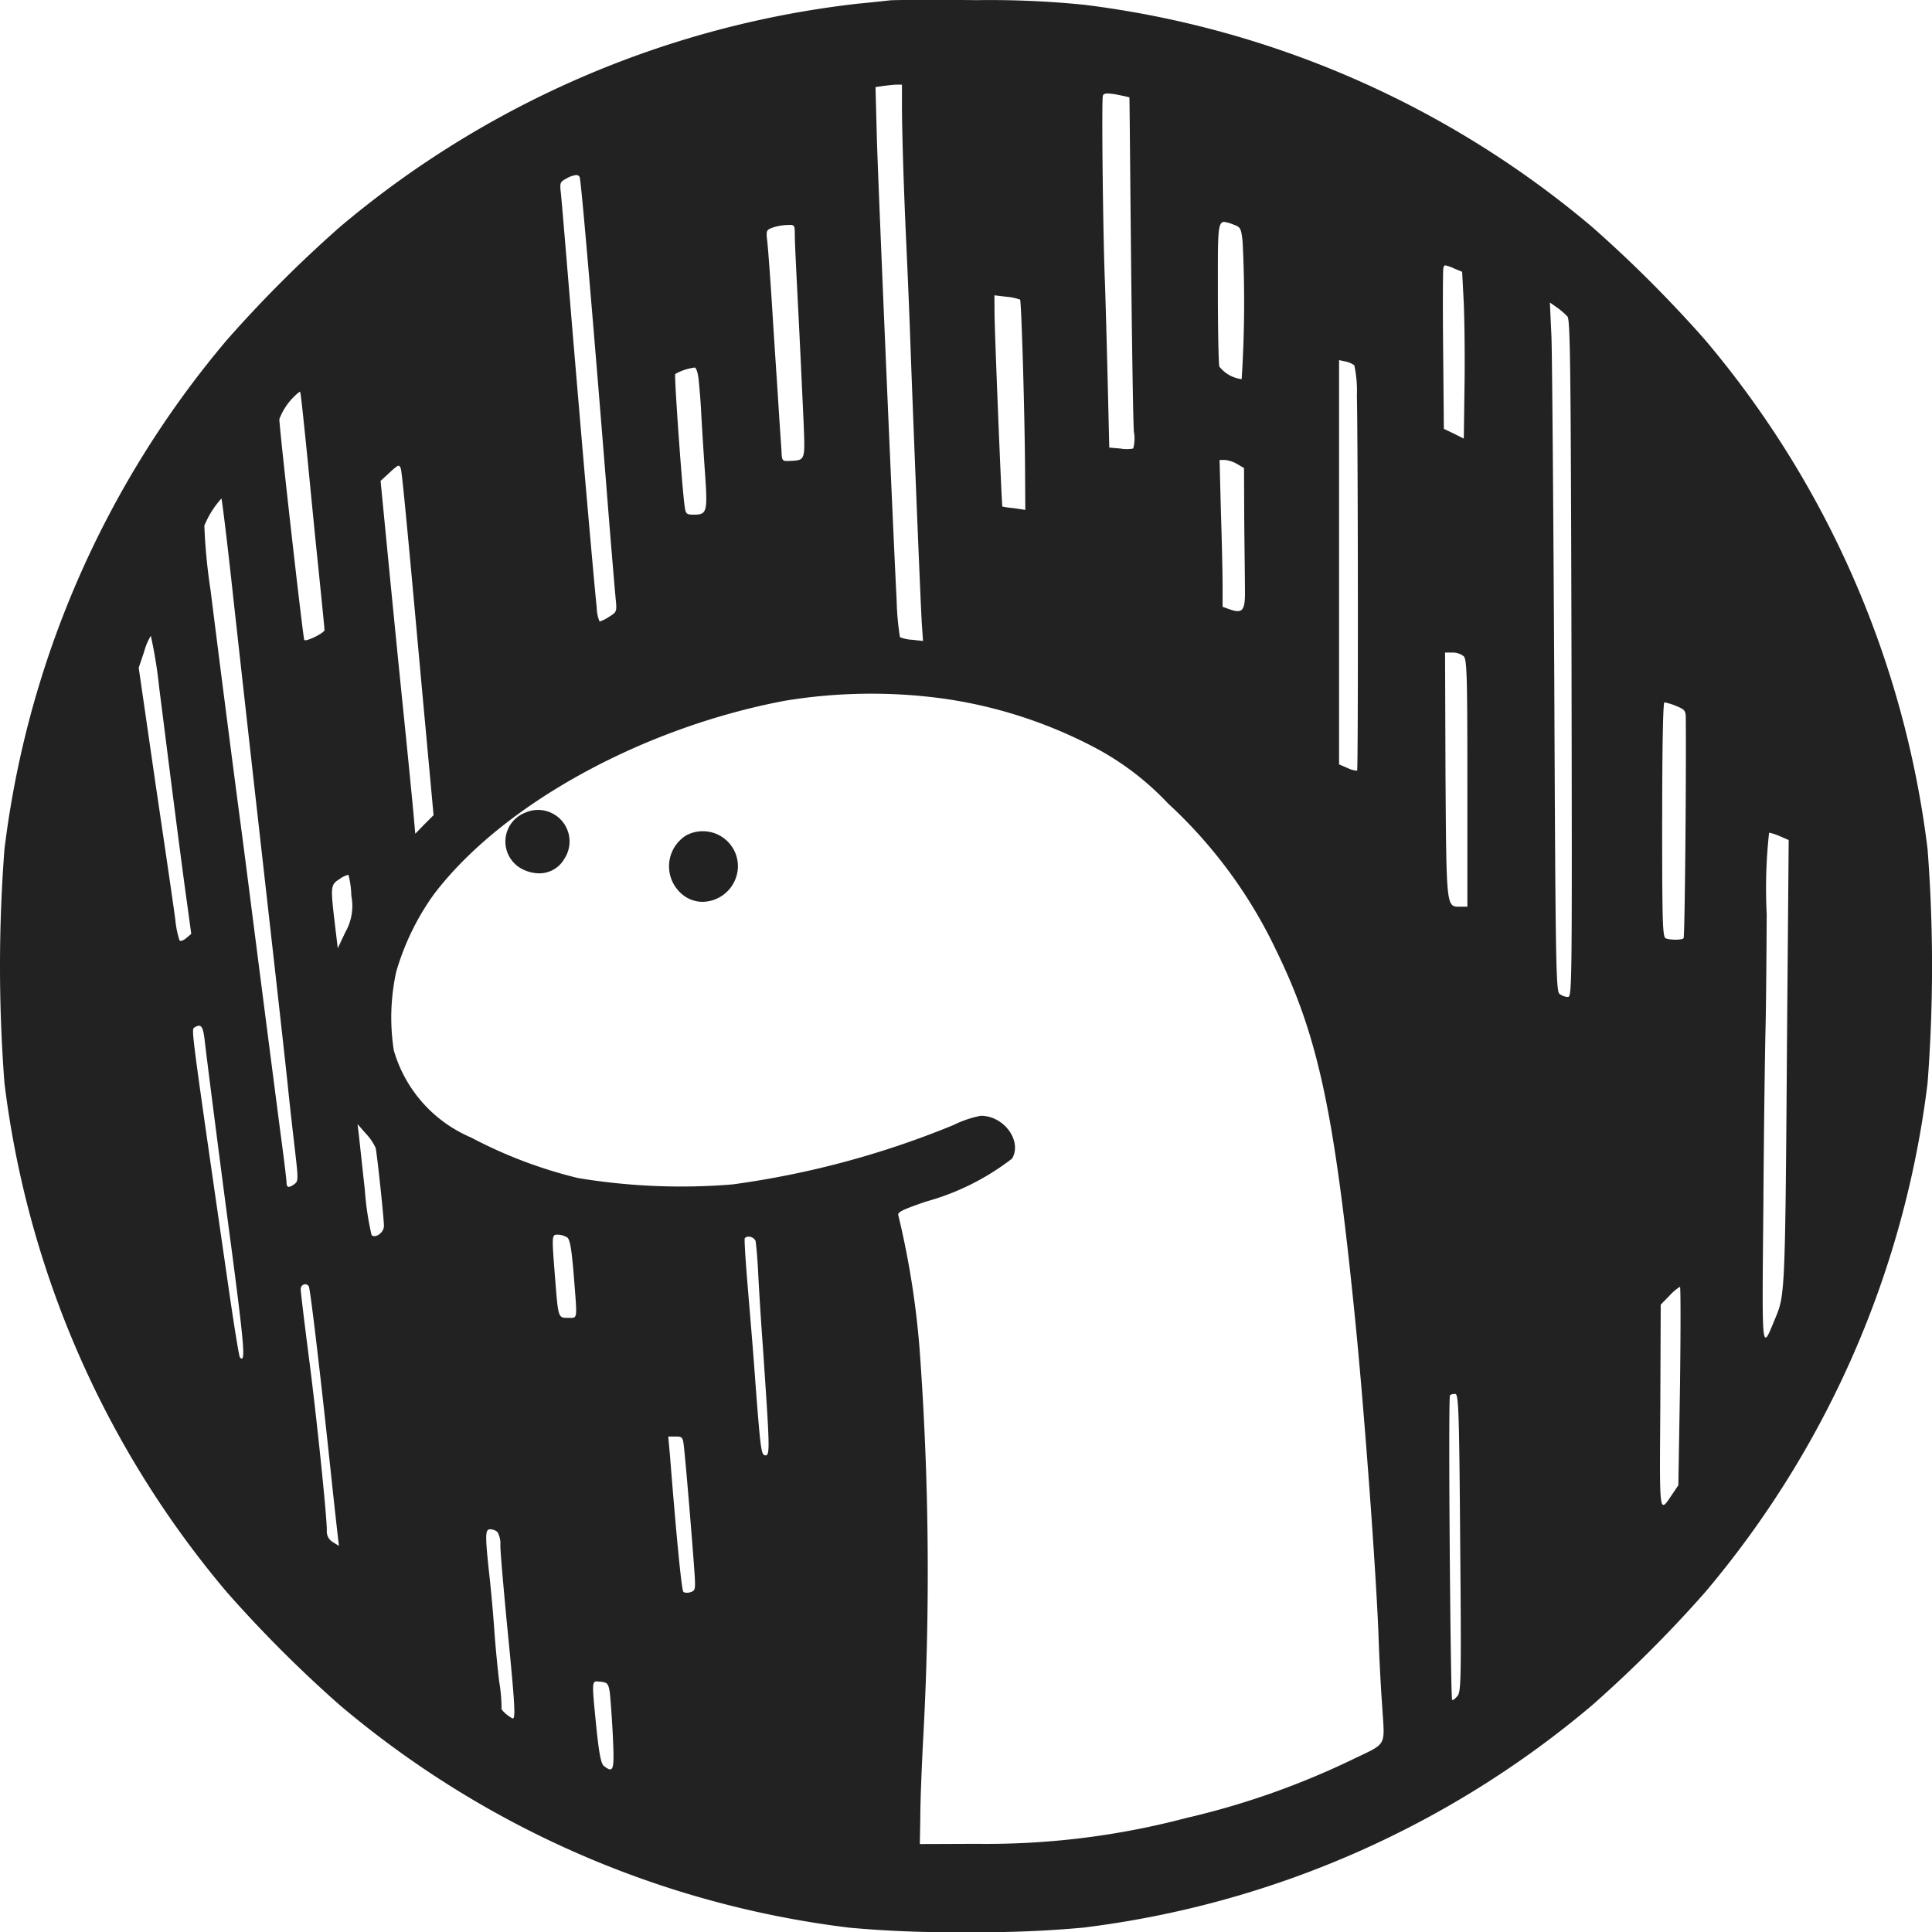 <svg xmlns="http://www.w3.org/2000/svg" width="52.48" height="52.483" viewBox="0 0 52.48 52.483">
  <path id="Path_7239" data-name="Path 7239" d="M23.065,52.362A26.375,26.375,0,0,1,9.234,46.321a34.5,34.5,0,0,1-3.072-3.072A26.376,26.376,0,0,1,.121,29.418a41.733,41.733,0,0,1,0-6.351A26.376,26.376,0,0,1,6.162,9.236,34.5,34.5,0,0,1,9.234,6.164,26.425,26.425,0,0,1,23.3.1c.355-.032.749-.077.871-.09s1.188-.019,2.356-.006A25.621,25.621,0,0,1,29.454.13,26.4,26.4,0,0,1,43.247,6.164a34.5,34.5,0,0,1,3.072,3.072A26.376,26.376,0,0,1,52.36,23.067a41.733,41.733,0,0,1,0,6.351,26.376,26.376,0,0,1-6.041,13.831,34.5,34.5,0,0,1-3.072,3.072,26.375,26.375,0,0,1-13.831,6.041,30.523,30.523,0,0,1-3.175.121A30.523,30.523,0,0,1,23.065,52.362ZM27.493,31.47a6.732,6.732,0,0,1-2.336,1.168c-.639.219-.787.29-.755.374a23.349,23.349,0,0,1,.574,3.588,82.673,82.673,0,0,1,.1,10.649c-.039.742-.077,1.691-.077,2.1l-.013.742,1.549-.006a21.267,21.267,0,0,0,5.68-.7A21.59,21.59,0,0,0,36.7,47.812c1-.484.916-.329.845-1.465-.039-.536-.084-1.407-.1-1.936-.071-1.827-.4-6.286-.652-8.745-.555-5.486-.994-7.532-2.123-9.842a13,13,0,0,0-2.943-4,7.6,7.6,0,0,0-2.1-1.575,12.606,12.606,0,0,0-3.989-1.271,14.455,14.455,0,0,0-4.324.058c-3.892.736-7.687,2.833-9.526,5.254a6.883,6.883,0,0,0-1.026,2.11,5.811,5.811,0,0,0-.065,2.13,3.679,3.679,0,0,0,2.1,2.369,12.523,12.523,0,0,0,2.9,1.1,17.118,17.118,0,0,0,4.2.174A24.393,24.393,0,0,0,25.9,30.56a2.962,2.962,0,0,1,.742-.252C27.273,30.308,27.77,30.993,27.493,31.47ZM16.2,46.934c.077.736.129.981.207,1.039.265.2.284.129.239-.839-.026-.5-.065-1.033-.084-1.175-.039-.232-.065-.258-.252-.278-.039,0-.072-.009-.1-.009C16.068,45.673,16.09,45.81,16.2,46.934ZM13.294,42.8c.052.458.11,1.142.136,1.517s.084.981.129,1.355a4.48,4.48,0,0,1,.065.716c-.032.039.116.187.284.284.11.065.09-.271-.155-2.743-.084-.9-.161-1.775-.161-1.943a.675.675,0,0,0-.077-.368.3.3,0,0,0-.194-.077C13.178,41.538,13.171,41.667,13.294,42.8ZM39.387,37.9c-.052.045.013,8.222.058,8.274.019.019.077-.026.142-.1.1-.116.11-.407.077-4.156-.026-3.576-.045-4.034-.129-4.053l-.03,0A.182.182,0,0,0,39.387,37.9ZM18.2,39.551c.174,2.207.316,3.64.361,3.685.026.032.116.039.194.013.142-.045.142-.065.1-.671-.065-.9-.226-2.82-.271-3.221h0c-.032-.323-.045-.336-.232-.336h-.2ZM8.169,35.026c0,.077.1.9.219,1.826.213,1.639.49,4.318.49,4.724a.334.334,0,0,0,.168.316l.161.1-.032-.278c-.019-.155-.11-.975-.2-1.826-.3-2.82-.549-4.886-.587-4.944a.112.112,0,0,0-.1-.059A.128.128,0,0,0,8.169,35.026Zm37.181.168-.239.245L45.1,38.208c-.019,3.02-.039,2.917.329,2.375l.161-.239.045-2.7c.019-1.478.019-2.691,0-2.691A1.274,1.274,0,0,0,45.351,35.194ZM20.232,33.632c-.019.013.019.6.077,1.3s.161,1.9.213,2.665c.142,1.839.155,1.936.278,1.936s.1-.329-.077-2.937c-.052-.71-.11-1.626-.129-2.033s-.058-.794-.071-.858a.212.212,0,0,0-.194-.113A.127.127,0,0,0,20.232,33.632ZM5.278,27.914c-.084.052-.09.006.916,6.964.155,1.078.3,1.975.323,1.994.155.161.129-.219-.219-2.885-.232-1.723-.684-5.234-.742-5.763-.032-.255-.07-.362-.151-.362A.25.25,0,0,0,5.278,27.914ZM47.99,24.835c-.006,1.22-.019,2.62-.032,3.117s-.045,2.633-.058,4.744c-.039,4.221-.058,4.027.342,3.066.245-.587.252-.787.3-7.6l.045-5.344-.232-.1a1.47,1.47,0,0,0-.3-.1A13.88,13.88,0,0,0,47.99,24.835Zm-32.405,9.8c-.058-.7-.1-.955-.174-1.02a.526.526,0,0,0-.252-.077c-.174,0-.174-.013-.084,1.142.09,1.136.084,1.117.355,1.117S15.682,35.891,15.585,34.633ZM9.751,30.857c.019.174.09.839.161,1.478a7.7,7.7,0,0,0,.181,1.213c.1.1.336-.065.336-.245,0-.213-.187-1.962-.226-2.123a1.409,1.409,0,0,0-.265-.387l-.226-.258Zm-4.2-16.574a15.317,15.317,0,0,0,.168,1.743c.11.884.284,2.252.387,3.053s.29,2.252.42,3.227.3,2.323.387,3c.432,3.363.626,4.86.742,5.744.071.529.129,1.02.129,1.078,0,.136.065.148.219.032.1-.077.1-.129.013-.884-.052-.445-.142-1.226-.194-1.743s-.361-3.272-.684-6.131-.7-6.241-.839-7.512-.271-2.33-.284-2.349l0,0A2.526,2.526,0,0,0,5.549,14.283ZM42.143,9.146c.019.51.052,4.718.077,9.352.032,7.648.045,8.429.142,8.5a.422.422,0,0,0,.226.084c.116,0,.116-.232.1-9.184-.019-7.8-.032-9.21-.11-9.3a1.991,1.991,0,0,0-.284-.245L42.1,8.216ZM9.221,23.88c-.245.155-.245.2-.123,1.233l.077.645.207-.439a1.428,1.428,0,0,0,.161-.987,2.478,2.478,0,0,0-.077-.568l-.009,0A.659.659,0,0,0,9.221,23.88ZM3.916,17.7l-.148.439.458,3.162c.258,1.736.5,3.395.536,3.679a2.565,2.565,0,0,0,.116.568c.026.026.1,0,.181-.065l.136-.116-.123-.9c-.071-.5-.226-1.691-.349-2.646s-.3-2.375-.4-3.15a12.229,12.229,0,0,0-.226-1.4A1.624,1.624,0,0,0,3.916,17.7Zm41.234,4.563c0,2.846.013,3.195.1,3.227.142.052.478.045.484-.013.032-.168.071-4.2.058-5.957,0-.219-.026-.245-.258-.342a1.626,1.626,0,0,0-.323-.1C45.176,19.078,45.151,20.227,45.151,22.267ZM39.265,21.06c.026,3.666.019,3.569.413,3.569h.181v-3.35c0-2.962-.013-3.363-.1-3.453a.475.475,0,0,0-.3-.1h-.206ZM10.59,12.831l-.252.232.181,1.859c.1,1.026.29,2.956.426,4.285s.265,2.646.29,2.93l.045.51.245-.252.252-.252-.219-2.388c-.123-1.317-.31-3.408-.426-4.647s-.219-2.317-.245-2.382c-.019-.048-.034-.075-.062-.075S10.722,12.706,10.59,12.831Zm25.784,7.932.232.1a.668.668,0,0,0,.258.071c.032-.026.026-8.771-.006-10.2a3.245,3.245,0,0,0-.071-.813h0a.672.672,0,0,0-.232-.1l-.181-.039ZM24.324,2.3c-.1.006-.265.026-.361.039l-.181.026L23.82,3.8c.039,1.3.42,10.217.536,12.514a7.427,7.427,0,0,0,.09.994,1.056,1.056,0,0,0,.336.071l.29.032-.032-.471c-.032-.471-.245-5.757-.316-7.771-.019-.568-.065-1.659-.1-2.42C24.55,5.2,24.5,3.557,24.5,2.8V2.3ZM7.588,11.385c0,.258.645,5.97.678,6,.052.052.549-.194.549-.271,0-.039-.09-.942-.2-2.007s-.245-2.5-.316-3.182-.129-1.265-.148-1.278a.017.017,0,0,0-.013-.005A1.708,1.708,0,0,0,7.588,11.385Zm7.79-6.531c-.168.09-.174.116-.142.4.019.168.148,1.71.29,3.434.245,2.93.594,6.983.684,7.822a.991.991,0,0,0,.077.374,1.1,1.1,0,0,0,.258-.129c.207-.129.213-.142.181-.471-.019-.181-.142-1.626-.265-3.208-.374-4.653-.678-8.209-.716-8.268a.1.1,0,0,0-.095-.052A.666.666,0,0,0,15.378,4.854Zm17.787,9.074c.026.794.045,1.691.045,2v.555l.2.071c.349.123.42.026.407-.555,0-.277-.013-1.129-.019-1.891l-.006-1.394-.187-.11a.857.857,0,0,0-.329-.11h-.148Zm-14.3-3.943a1.441,1.441,0,0,0-.523.174c-.032.052.194,3.227.258,3.608.026.194.052.213.245.213.368,0,.381-.071.3-1.207-.039-.562-.084-1.284-.1-1.6s-.052-.716-.071-.891-.069-.3-.107-.3ZM27.015,8.5c0,.465.194,5.247.213,5.26a2.884,2.884,0,0,0,.323.045l.3.045-.006-.955c-.006-1.588-.1-4.718-.136-4.757a1.492,1.492,0,0,0-.368-.077l-.329-.039ZM21.387,6.112a1.371,1.371,0,0,0-.4.071c-.174.065-.181.077-.142.4.019.181.084,1.026.136,1.878s.129,1.968.161,2.485.071,1.078.084,1.259c.013.323.013.323.226.316.432-.026.419.013.374-1.11-.026-.555-.084-1.839-.136-2.853s-.1-1.975-.1-2.149c0-.265,0-.3-.137-.3ZM29.958,2.6c-.039.1.006,3.976.058,5.118.013.374.045,1.523.071,2.562l.045,1.878.3.026a.966.966,0,0,0,.349,0,1.008,1.008,0,0,0,.019-.458c-.019-.232-.052-2.369-.077-4.75s-.039-4.324-.045-4.331-.161-.039-.349-.077a1.651,1.651,0,0,0-.245-.029C30,2.541,29.973,2.56,29.958,2.6Zm9.249,4.679c-.013.045-.019,1.046-.006,2.227l.019,2.143.271.129.271.136.019-1.407c.013-.768,0-1.788-.019-2.259l-.045-.865-.219-.09a.955.955,0,0,0-.238-.084C39.225,7.21,39.219,7.234,39.206,7.281Zm-6.125.645c0,1.039.019,1.956.039,2.033a.913.913,0,0,0,.607.342,32.613,32.613,0,0,0,.026-3.73c-.039-.368-.058-.4-.239-.465a1.069,1.069,0,0,0-.262-.076C33.067,6.03,33.082,6.357,33.082,7.926ZM18.638,24.371a.99.99,0,0,1,0-1.678.954.954,0,0,1,1.407.826.976.976,0,0,1-.957.978A.87.87,0,0,1,18.638,24.371ZM14.172,23.6a.84.84,0,0,1,.09-1.523.856.856,0,0,1,1.071,1.246.784.784,0,0,1-.69.4A1.047,1.047,0,0,1,14.172,23.6Z" transform="translate(0)" fill="#222"/>
</svg>
